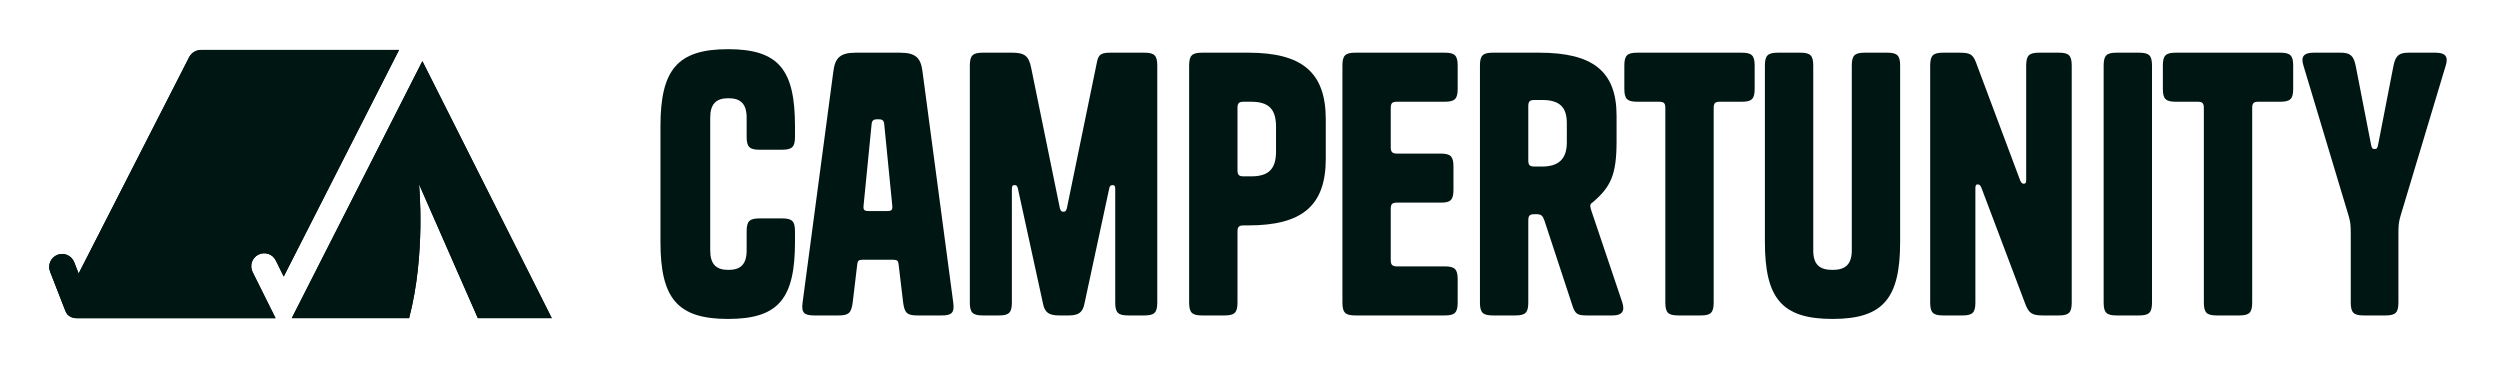 <svg width="200" height="30" viewBox="0 0 200 30" fill="none" xmlns="http://www.w3.org/2000/svg">
<g clip-path="url(#clip0_9_90)">
<path d="M16.101 3.994C15.772 3.994 15.465 4.14 15.26 4.387C15.206 4.45 15.162 4.519 15.123 4.593L6.291 21.885L5.938 20.978C5.729 20.444 5.13 20.179 4.595 20.387C4.061 20.596 3.798 21.199 4.007 21.733L5.112 24.57L5.23 24.874C5.272 24.985 5.333 25.085 5.407 25.172C5.583 25.345 5.825 25.456 6.105 25.456H22.047L20.207 21.761C19.954 21.247 20.163 20.622 20.677 20.368C21.191 20.112 21.812 20.323 22.066 20.839L22.698 22.123L31.924 3.994H16.099H16.101Z" fill="#001612"/>
<path d="M44.143 25.453L33.791 4.892L23.342 25.453H32.728C34.078 20.322 33.521 14.731 33.521 14.731L38.228 25.453H44.143Z" fill="#001612"/>
<path d="M16.1 3.994C15.771 3.994 15.464 4.14 15.259 4.387C15.205 4.45 15.161 4.519 15.122 4.593L6.29 21.885L5.937 20.978C5.728 20.444 5.129 20.179 4.595 20.387C4.06 20.596 3.797 21.199 4.006 21.733L5.111 24.57L5.229 24.874C5.271 24.985 5.332 25.085 5.406 25.172C5.582 25.345 5.824 25.456 6.104 25.456H22.046L20.206 21.761C19.953 21.247 20.162 20.622 20.676 20.368C21.19 20.112 21.811 20.323 22.065 20.839L22.697 22.123L31.923 3.994H16.098H16.1Z" fill="#001612"/>
<path d="M44.143 25.453L33.791 4.892L23.342 25.453H32.728C34.078 20.322 33.521 14.731 33.521 14.731L38.228 25.453H44.143Z" fill="#001612"/>
</g>
<path d="M189.967 11.922C190.135 11.922 190.191 11.866 190.247 11.586L191.48 5.252C191.649 4.439 191.929 4.215 192.686 4.215H194.844C195.656 4.215 195.881 4.551 195.656 5.252L192.041 17.276C191.901 17.78 191.873 17.948 191.873 18.761V24.198C191.873 25.011 191.649 25.235 190.836 25.235H189.098C188.285 25.235 188.061 25.011 188.061 24.198V18.761C188.061 17.948 188.033 17.78 187.893 17.276L184.277 5.252C184.053 4.551 184.277 4.215 185.09 4.215H187.248C188.005 4.215 188.285 4.439 188.453 5.252L189.687 11.586C189.743 11.866 189.799 11.922 189.967 11.922Z" fill="#001612"/>
<path d="M182.417 8.139H180.68C180.287 8.139 180.175 8.251 180.175 8.643V24.198C180.175 25.011 179.951 25.235 179.138 25.235H177.345C176.532 25.235 176.308 25.011 176.308 24.198V8.643C176.308 8.251 176.195 8.139 175.803 8.139H174.065C173.253 8.139 173.028 7.914 173.028 7.102V5.252C173.028 4.439 173.253 4.215 174.065 4.215H182.417C183.23 4.215 183.455 4.439 183.455 5.252V7.102C183.455 7.914 183.23 8.139 182.417 8.139Z" fill="#001612"/>
<path d="M172.16 5.252V24.198C172.16 25.011 171.936 25.235 171.123 25.235H169.329C168.516 25.235 168.292 25.011 168.292 24.198V5.252C168.292 4.439 168.516 4.215 169.329 4.215H171.123C171.936 4.215 172.16 4.439 172.16 5.252Z" fill="#001612"/>
<path d="M162.095 14.389V5.252C162.095 4.439 162.319 4.215 163.132 4.215H164.701C165.514 4.215 165.738 4.439 165.738 5.252V24.198C165.738 25.011 165.514 25.235 164.701 25.235H163.412C162.543 25.235 162.291 25.039 162.01 24.282L158.507 15.005C158.423 14.809 158.339 14.753 158.227 14.753C158.087 14.753 158.031 14.809 158.031 15.061V24.198C158.031 25.011 157.806 25.235 156.994 25.235H155.452C154.639 25.235 154.415 25.011 154.415 24.198V5.252C154.415 4.439 154.639 4.215 155.452 4.215H156.713C157.526 4.215 157.806 4.299 158.059 4.943L161.618 14.445C161.702 14.641 161.786 14.697 161.898 14.697C162.038 14.697 162.095 14.641 162.095 14.389Z" fill="#001612"/>
<path d="M148.143 5.252C148.143 4.439 148.367 4.215 149.18 4.215H150.974C151.787 4.215 152.011 4.439 152.011 5.252V19.349C152.011 23.862 150.666 25.515 146.602 25.515C142.538 25.515 141.192 23.862 141.192 19.349V5.252C141.192 4.439 141.417 4.215 142.229 4.215H144.023C144.836 4.215 145.06 4.439 145.06 5.252V20.022C145.06 21.143 145.537 21.592 146.602 21.592C147.639 21.592 148.143 21.143 148.143 20.022V5.252Z" fill="#001612"/>
<path d="M139.336 8.139H137.599C137.206 8.139 137.094 8.251 137.094 8.643V24.198C137.094 25.011 136.87 25.235 136.057 25.235H134.263C133.451 25.235 133.226 25.011 133.226 24.198V8.643C133.226 8.251 133.114 8.139 132.722 8.139H130.984C130.171 8.139 129.947 7.914 129.947 7.102V5.252C129.947 4.439 130.171 4.215 130.984 4.215H139.336C140.149 4.215 140.373 4.439 140.373 5.252V7.102C140.373 7.914 140.149 8.139 139.336 8.139Z" fill="#001612"/>
<path d="M125.795 24.451L123.553 17.64C123.412 17.247 123.3 17.135 122.88 17.135H122.768C122.375 17.135 122.263 17.247 122.263 17.64V24.198C122.263 25.011 122.039 25.235 121.226 25.235H119.433C118.62 25.235 118.396 25.011 118.396 24.198V5.252C118.396 4.439 118.62 4.215 119.433 4.215H123.132C127.392 4.215 129.326 5.672 129.326 9.26V11.278C129.326 13.912 128.906 14.921 127.42 16.182C127.252 16.294 127.224 16.351 127.224 16.491C127.224 16.575 127.252 16.659 127.308 16.855L129.775 24.17C130.027 24.899 129.747 25.235 129.018 25.235H126.972C126.187 25.235 126.019 25.123 125.795 24.451ZM122.263 8.503V12.819C122.263 13.211 122.375 13.324 122.768 13.324H123.356C124.674 13.324 125.346 12.735 125.346 11.39V9.848C125.346 8.531 124.73 7.998 123.356 7.998H122.768C122.375 7.998 122.263 8.111 122.263 8.503Z" fill="#001612"/>
<path d="M111.26 8.643V11.782C111.26 12.146 111.372 12.287 111.765 12.287H115.24C116.053 12.287 116.277 12.511 116.277 13.324V15.173C116.277 15.986 116.053 16.21 115.296 16.21H111.765C111.372 16.21 111.26 16.323 111.26 16.715V20.807C111.26 21.171 111.372 21.311 111.765 21.311H115.577C116.389 21.311 116.614 21.536 116.614 22.348V24.198C116.614 25.011 116.389 25.235 115.577 25.235H108.43C107.617 25.235 107.393 25.011 107.393 24.198V5.252C107.393 4.439 107.617 4.215 108.43 4.215H115.577C116.389 4.215 116.614 4.439 116.614 5.252V7.102C116.614 7.914 116.389 8.139 115.577 8.139H111.765C111.372 8.139 111.26 8.251 111.26 8.643Z" fill="#001612"/>
<path d="M99.868 18.032H99.503C99.111 18.032 98.999 18.144 98.999 18.537V24.198C98.999 25.011 98.774 25.235 97.962 25.235H96.168C95.355 25.235 95.131 25.011 95.131 24.198V5.252C95.131 4.439 95.355 4.215 96.168 4.215H99.868C104.128 4.215 106.062 5.756 106.062 9.54V12.707C106.062 16.491 104.128 18.032 99.868 18.032ZM98.999 8.643V13.604C98.999 13.996 99.111 14.108 99.503 14.108H100.092C101.465 14.108 102.082 13.548 102.082 12.118V10.129C102.082 8.699 101.465 8.139 100.092 8.139H99.503C99.111 8.139 98.999 8.251 98.999 8.643Z" fill="#001612"/>
<path d="M84.79 16.659C84.846 16.883 84.93 16.939 85.07 16.939C85.21 16.939 85.294 16.883 85.35 16.659L87.761 4.943C87.873 4.355 88.125 4.215 88.826 4.215H91.544C92.357 4.215 92.582 4.439 92.582 5.252V24.198C92.582 25.011 92.357 25.235 91.544 25.235H90.255C89.442 25.235 89.218 25.011 89.218 24.198V15.117C89.218 14.865 89.162 14.809 88.994 14.809C88.882 14.809 88.77 14.865 88.742 15.061L86.752 24.31C86.612 24.983 86.303 25.235 85.491 25.235H84.734C83.893 25.235 83.585 24.983 83.445 24.31L81.427 15.061C81.371 14.865 81.314 14.809 81.174 14.809C81.006 14.809 80.95 14.865 80.95 15.117V24.198C80.95 25.011 80.726 25.235 79.913 25.235H78.624C77.811 25.235 77.587 25.011 77.587 24.198V5.252C77.587 4.439 77.811 4.215 78.624 4.215H80.95C81.931 4.215 82.296 4.439 82.492 5.42L84.79 16.659Z" fill="#001612"/>
<path d="M68.468 4.215H71.999C73.26 4.215 73.653 4.635 73.793 5.672L76.259 24.198C76.371 25.011 76.147 25.235 75.335 25.235H73.401C72.56 25.235 72.364 25.039 72.251 24.198L71.887 21.143C71.859 20.863 71.775 20.779 71.439 20.779H69.028C68.692 20.779 68.608 20.863 68.58 21.143L68.216 24.198C68.103 25.039 67.907 25.235 67.066 25.235H65.132C64.32 25.235 64.096 25.011 64.208 24.198L66.674 5.672C66.814 4.635 67.207 4.215 68.468 4.215ZM70.738 9.932C70.71 9.596 70.542 9.54 70.234 9.54C69.925 9.54 69.757 9.596 69.729 9.932L69.084 16.463C69.056 16.799 69.14 16.883 69.505 16.883H70.962C71.327 16.883 71.411 16.799 71.383 16.463L70.738 9.932Z" fill="#001612"/>
<path d="M63.599 18.509V19.349C63.599 23.862 62.31 25.515 58.246 25.515C54.182 25.515 52.837 23.862 52.837 19.349V10.1C52.837 5.588 54.182 3.934 58.246 3.934C62.31 3.934 63.599 5.588 63.599 10.1V10.941C63.599 11.754 63.375 11.978 62.562 11.978H60.769C59.956 11.978 59.732 11.754 59.732 10.941V9.428C59.732 8.307 59.255 7.858 58.274 7.858C57.293 7.858 56.817 8.307 56.817 9.428V20.022C56.817 21.143 57.293 21.592 58.274 21.592C59.255 21.592 59.732 21.143 59.732 20.022V18.509C59.732 17.696 59.956 17.472 60.769 17.472H62.562C63.375 17.472 63.599 17.696 63.599 18.509Z" fill="#001612"/>
<defs>
<clipPath id="clip0_9_90">
<rect width="40.208" height="21.462" fill="white" transform="translate(3.935 3.994)"/>
</clipPath>
</defs>
</svg>
